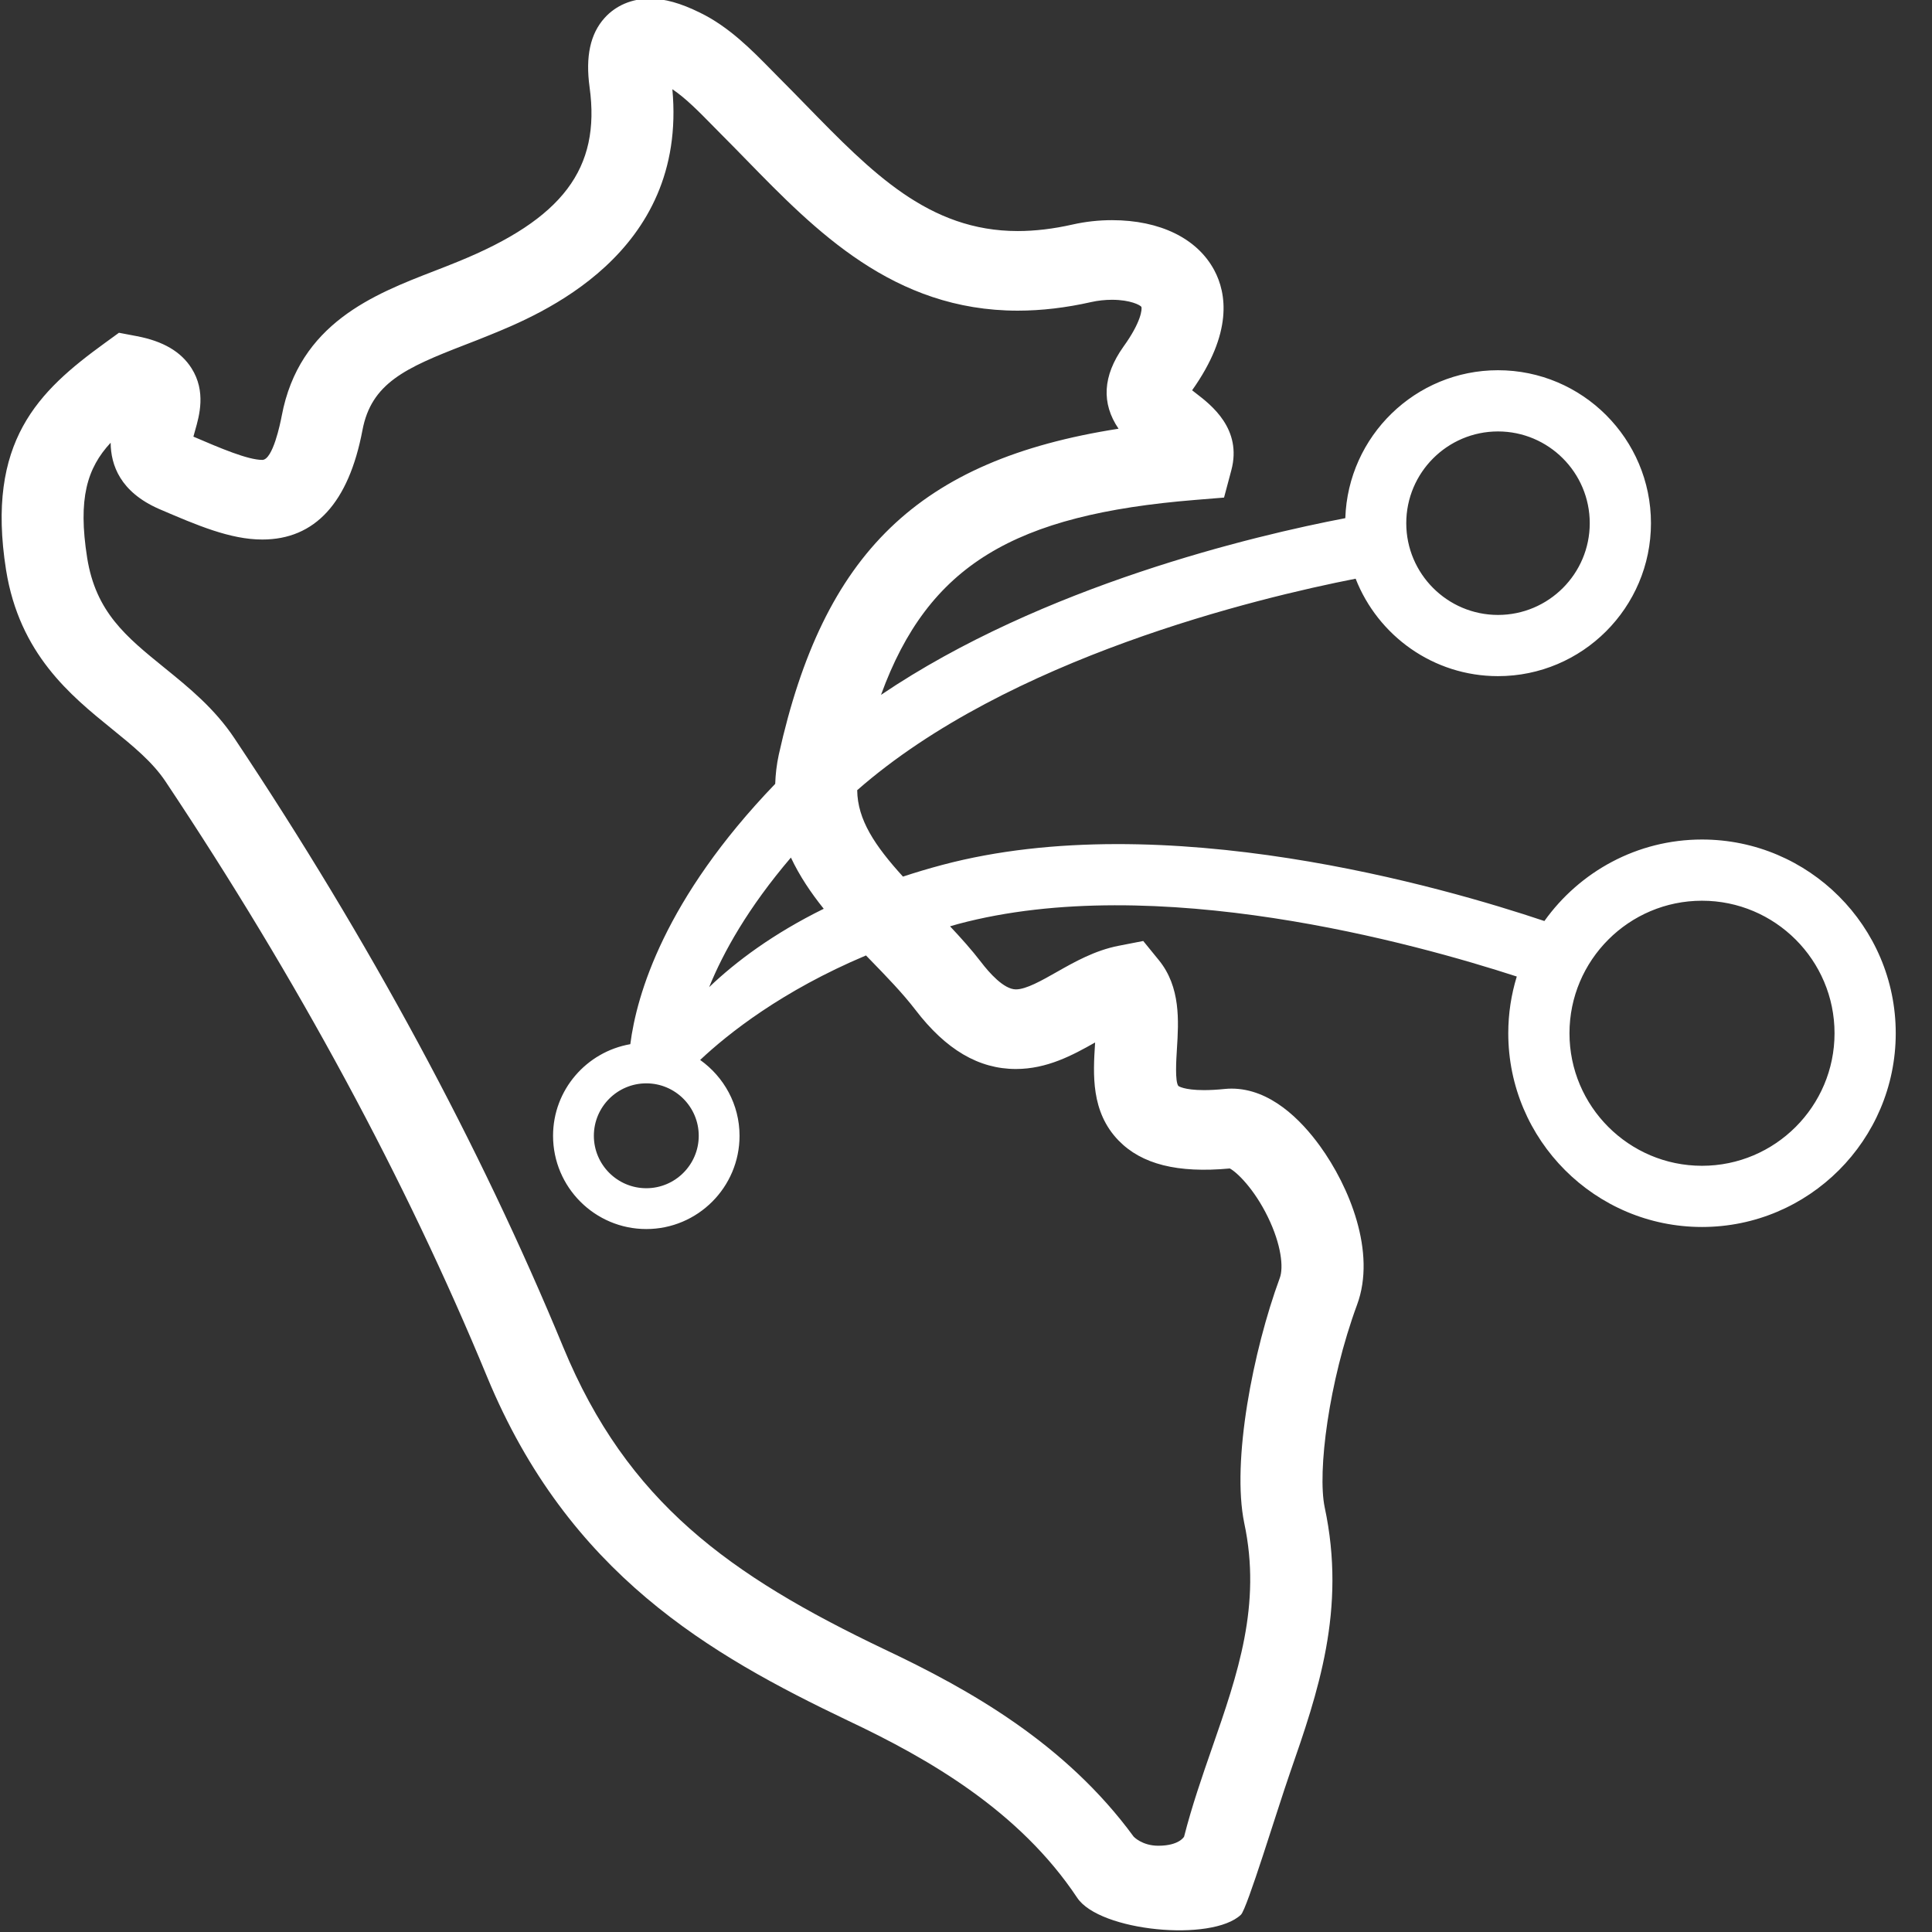 <?xml version="1.0" encoding="utf-8"?>
<!-- Generator: Adobe Illustrator 22.1.0, SVG Export Plug-In . SVG Version: 6.00 Build 0)  -->
<svg version="1.1" id="Capa_1" xmlns="http://www.w3.org/2000/svg" xmlns:xlink="http://www.w3.org/1999/xlink" x="0px" y="0px"
	 width="576px" height="576px" viewBox="0 0 576 576" enable-background="new 0 0 576 576" xml:space="preserve">
<rect x="0" y="0" width="576" height="576" fill="#333333" stroke="none"/>
<path fill="#FFFFFF" d="M507.429,250.291c-19.372,0-36.507,9.62-46.99,24.299c-30.039-10.089-113.474-34.256-179.463-16.742
	c-4.111,1.09-8.017,2.267-11.773,3.499c-8.358-9.212-13.543-16.916-13.641-25.766c44.996-39.438,119.217-57.294,148.603-63.052
	c6.643,16.978,23.141,29.054,42.444,29.054c25.144,0,45.602-20.457,45.602-45.602s-20.457-45.602-45.602-45.602
	c-24.638,0-44.721,19.654-45.522,44.102c-27.054,5.178-90.238,20.098-138.427,52.688c14.135-38.787,39.756-53.738,93.623-58.118
	l8.65-0.705l2.172-8.148c3.283-12.32-6.029-19.477-10.504-22.911c-0.356-0.273-0.776-0.598-1.19-0.927
	c12.134-17.089,10.306-28.894,6.597-35.815c-5.078-9.474-16.191-14.906-30.484-14.906c-3.948,0-7.868,0.431-11.684,1.285
	c-5.73,1.302-11.247,1.96-16.396,1.96c-26.534,0-43.475-17.367-63.09-37.474c-2.676-2.744-5.362-5.497-8.05-8.181l-2.287-2.323
	c-5.957-6.066-12.709-12.95-21.369-17.149c-5.758-2.837-10.494-4.158-14.91-4.158c-5.352,0-10.139,2.034-13.476,5.734
	c-4.277,4.733-5.744,11.495-4.485,20.677c3.352,24.241-8.026,39.31-39.323,52.027c-2.308,0.95-4.657,1.859-7.011,2.773
	c-17.933,6.943-40.252,15.582-45.452,43.175c-0.416,2.192-2.647,13.13-5.797,13.13c-4.327,0-12.588-3.527-20.535-6.938
	c0.162-0.626,0.358-1.312,0.516-1.864c1.243-4.343,3.326-11.611-1.087-18.545c-3.137-4.932-8.466-8.055-16.286-9.543l-5.34-1.015
	l-4.356,3.166c-19.615,14.258-35.359,29.182-29.302,67.545c4,25.048,19.249,37.415,31.502,47.352
	c6.237,5.057,12.124,9.831,16.055,15.736c39.34,58.986,71.587,118.689,95.852,177.457c24.293,58.776,66.464,82.865,107.622,102.526
	c24.112,11.388,51.091,26.905,68.323,52.811c6.653,10.002,40.157,13.246,48.811,5.045c1.833-1.737,10.698-30.977,14.609-42.245
	c8.31-23.92,16.903-48.662,10.353-79.258c-2.179-10.558,1.188-37.34,9.66-60.343c5.806-15.662-2.33-35.286-11.063-47.337
	c-5.656-7.805-14.822-17.108-26.358-17.108c-0.662,0-1.317,0.033-2.014,0.102c-2.268,0.232-4.354,0.347-6.198,0.347
	c-6.033,0-7.646-1.238-7.646-1.238c-1.035-1.371-0.636-7.708-0.423-11.115c0.514-8.181,1.152-18.364-5.393-26.397l-4.653-5.711
	l-7.354,1.433c-7.08,1.381-13.152,4.82-18.508,7.856c-4.457,2.531-9.068,5.14-12.098,5.14c-3.62,0-8.019-5.042-10.327-8.06
	c-2.885-3.761-6.069-7.293-9.31-10.745c0.81-0.226,1.585-0.469,2.408-0.69c58.869-15.74,136.26,5.815,166.553,15.662
	c-1.642,5.352-2.537,11.026-2.537,16.908c0,31.85,25.91,57.761,57.758,57.761c31.85,0,57.761-25.91,57.761-57.761
	S539.279,250.291,507.429,250.291z M446.609,128.628c15.082,0,27.354,12.272,27.354,27.354s-12.272,27.354-27.354,27.354
	c-15.082,0-27.351-12.272-27.351-27.354S431.527,128.628,446.609,128.628z M235.799,255.668c2.581,5.499,6.007,10.564,9.786,15.27
	c-14.942,7.36-26.061,15.627-34.164,23.368C215.681,283.812,223.037,270.637,235.799,255.668z M259.299,286.003
	c5.027,5.172,9.775,10.058,13.617,15.064c9.077,11.87,18.881,17.645,29.971,17.64c9.269,0,16.881-4.102,23.607-7.907
	c-0.01,0.139-0.017,0.278-0.026,0.412c-0.566,9.029-1.271,20.269,7.011,28.807c6.886,7.096,17.593,9.794,33.172,8.344
	c2.193,1.158,7.304,6.169,11.34,14.452c4.043,8.301,4.709,15.1,3.567,18.178c-7.978,21.669-14.411,54.619-10.602,73.09
	c5.218,24.38-1.962,45.057-9.565,66.948c-2.98,8.58-6.033,17.378-8.368,26.536c0,0-1.43,2.715-7.695,2.715
	c-4.847,0-7.344-2.715-7.344-2.715c-20.365-27.805-48.885-43.842-74.388-55.888c-46.13-22.031-76.574-43.829-95.673-90.04
	c-24.847-60.177-57.824-121.248-98.012-181.502c-5.938-8.923-13.548-15.097-20.91-21.066c-11.414-9.256-20.43-16.566-23.015-32.76
	c-2.798-17.715-0.005-26.754,6.998-34.318c0.067,6.665,2.846,14.661,14.41,19.736c11.403,4.895,21.252,9.122,30.8,9.122
	c15.715-0.004,25.763-10.962,29.863-32.584c2.64-14.012,12.771-18.569,30.453-25.414c2.518-0.973,5.03-1.947,7.448-2.943
	c14.788-6.011,59.064-24.01,54.498-73.312c3.974,2.666,7.959,6.726,11.835,10.674l2.43,2.467c2.643,2.637,5.252,5.316,7.856,7.981
	c20.527,21.048,43.793,44.899,80.863,44.899c7.025,0,14.416-0.871,21.938-2.577c1.952-0.435,4.076-0.667,6.143-0.667
	c5.5,0,8.404,1.589,8.767,2.104c0.232,0.625,0.01,4.463-5.395,11.935c-6.122,8.649-6.585,16.821-1.414,24.403
	c-59.783,9.326-87.971,37.159-101.295,97.164c-0.657,3.009-0.971,5.901-1.068,8.713c-33.072,34.377-41.309,62.867-43.201,77.612
	c-13.054,2.275-23.031,13.619-23.031,27.317c0,15.331,12.471,27.799,27.799,27.799s27.799-12.468,27.799-27.799
	c0-9.338-4.662-17.569-11.743-22.614c8.351-7.851,24.433-20.627,49.44-31.155C258.553,285.233,258.931,285.625,259.299,286.003z
	 M208.319,338.619c0,8.619-7.012,15.634-15.634,15.634c-8.622,0-15.634-7.015-15.634-15.634c0-8.619,7.012-15.634,15.634-15.634
	C201.307,322.985,208.319,330,208.319,338.619z M507.429,347.565c-21.785,0-39.51-17.725-39.51-39.513s17.725-39.513,39.51-39.513
	c21.788,0,39.513,17.725,39.513,39.513S529.217,347.565,507.429,347.565z"/>
<g>
</g>
<g>
</g>
<g>
</g>
<g>
</g>
<g>
</g>
<g>
</g>
<g>
</g>
<g>
</g>
<g>
</g>
<g>
</g>
<g>
</g>
<g>
</g>
<g>
</g>
<g>
</g>
<g>
</g>
</svg>
